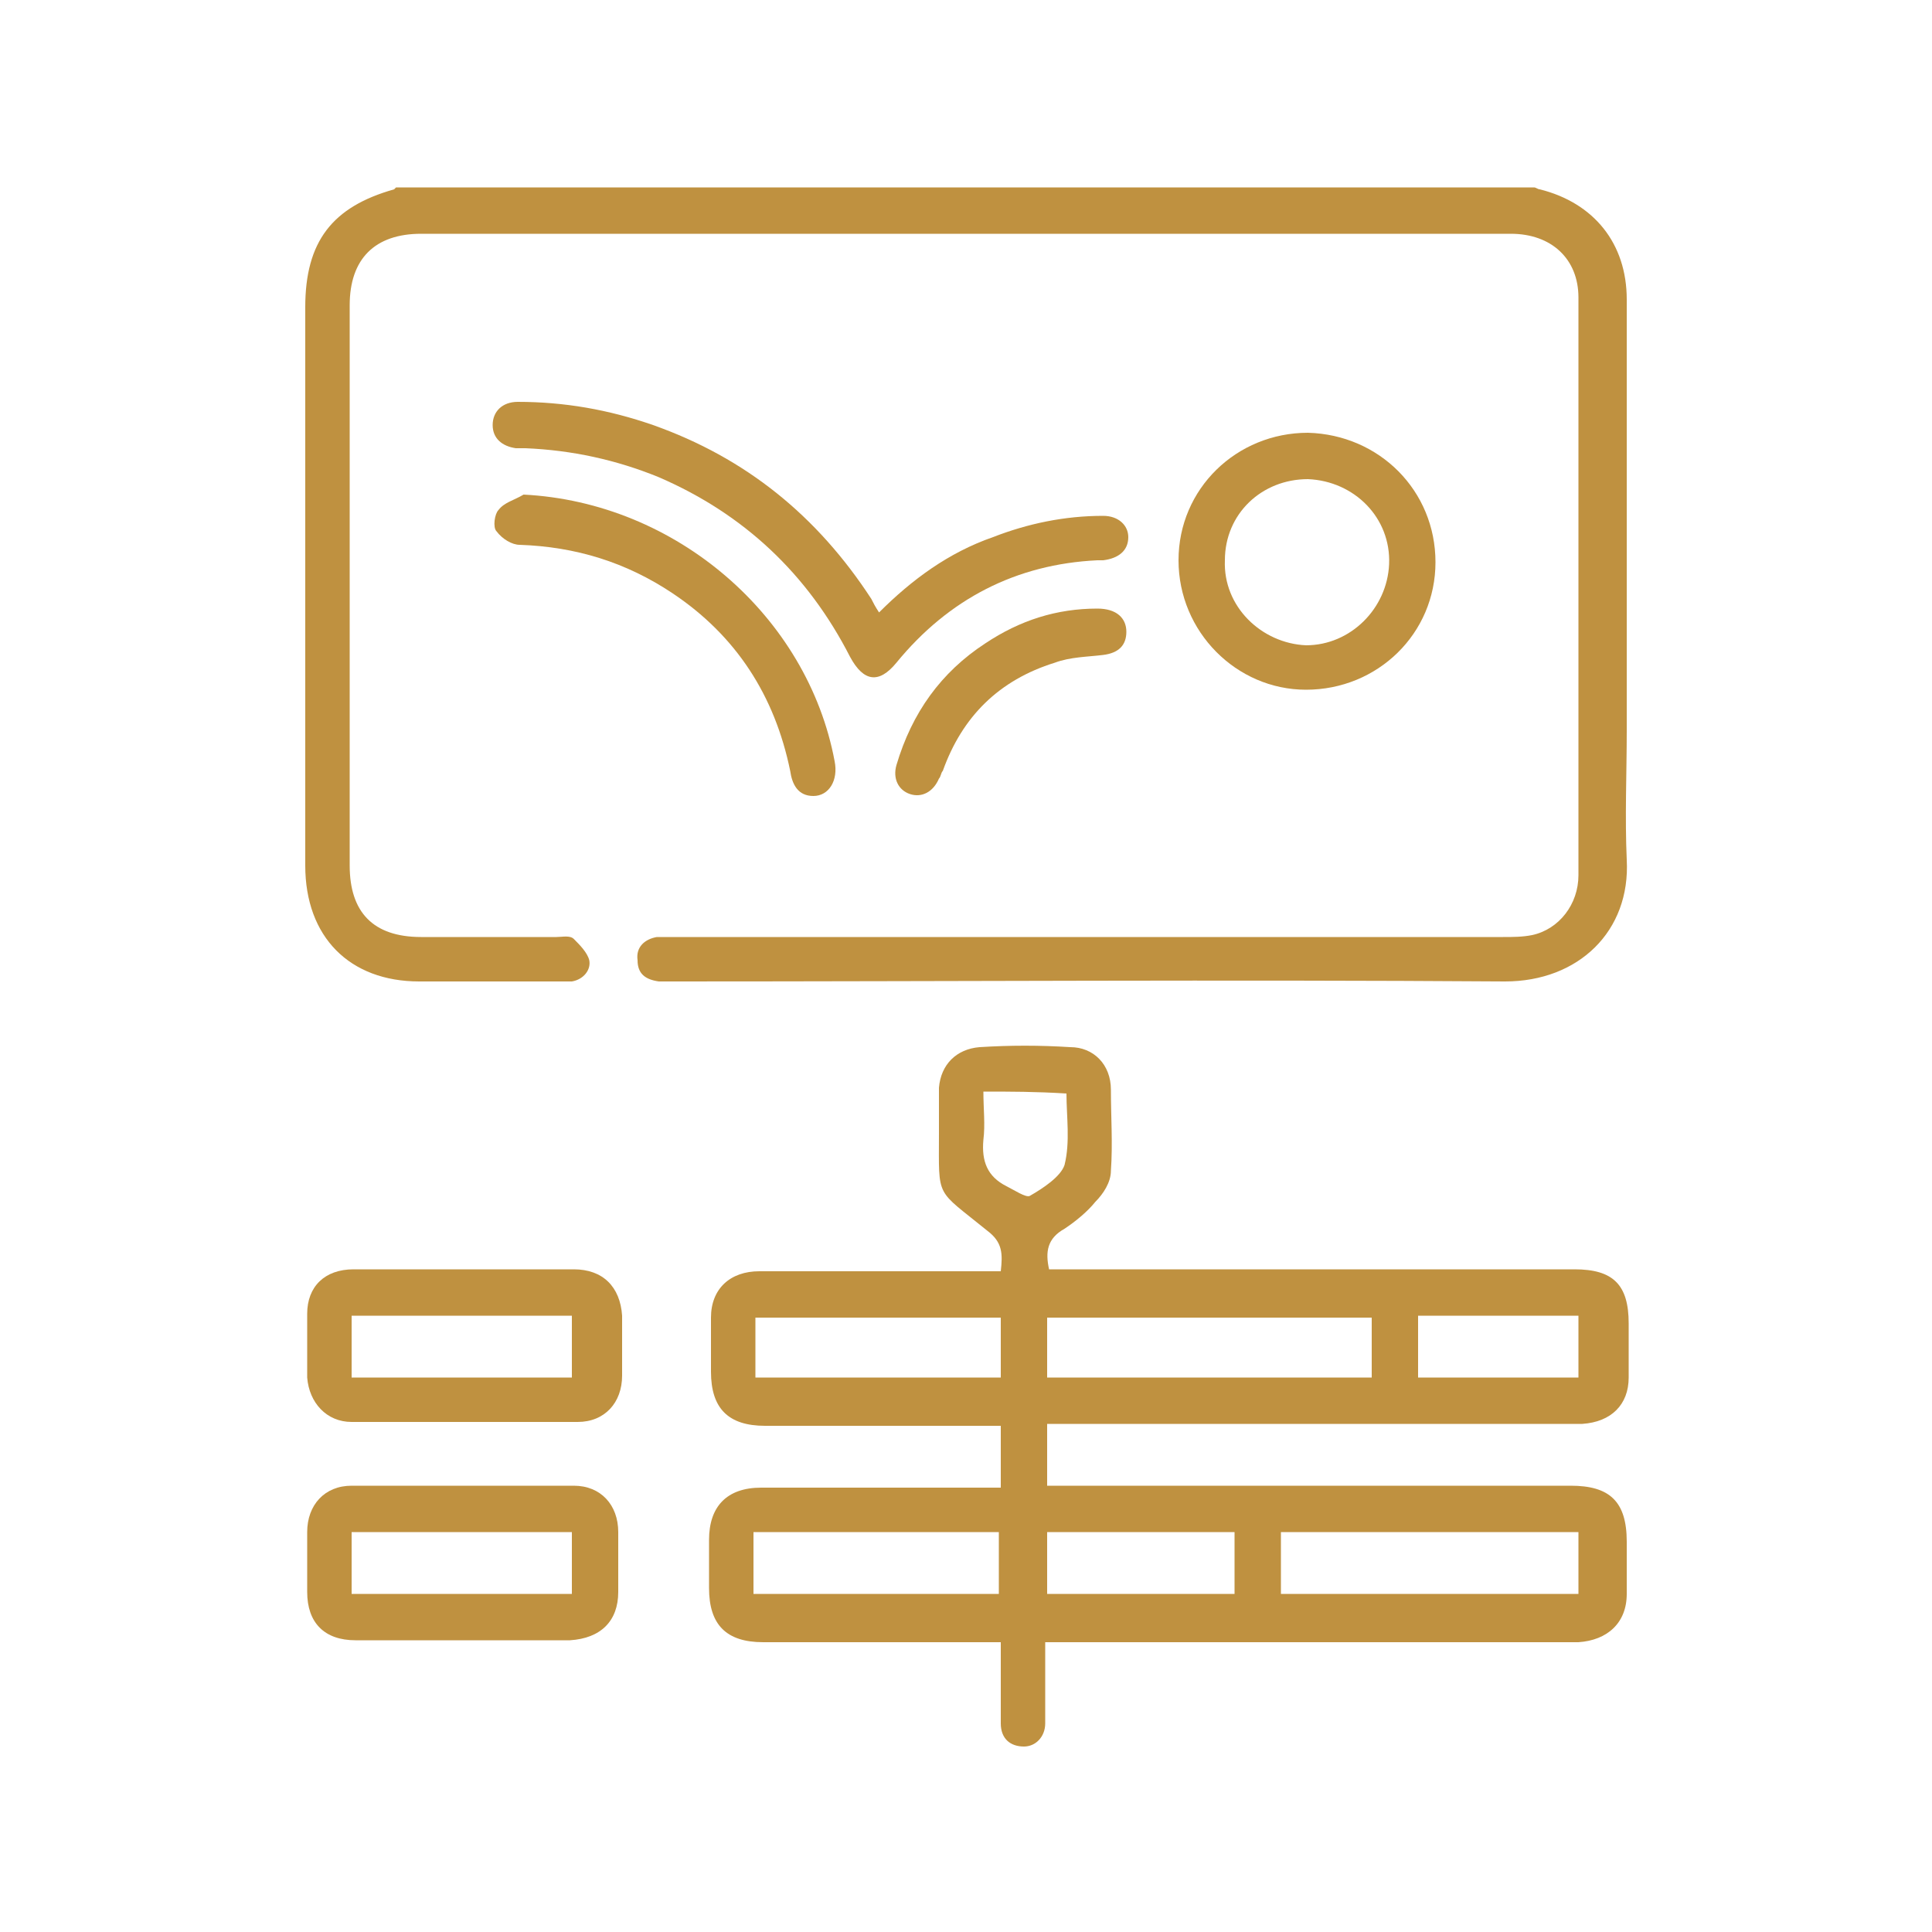 <?xml version="1.0" encoding="utf-8"?>
<!-- Generator: Adobe Illustrator 24.2.3, SVG Export Plug-In . SVG Version: 6.00 Build 0)  -->
<svg version="1.1" id="Layer_1" xmlns="http://www.w3.org/2000/svg" xmlns:xlink="http://www.w3.org/1999/xlink" x="0px" y="0px"
	 viewBox="0 0 100 100" style="enable-background:new 0 0 100 100;" xml:space="preserve">
<style type="text/css">
	.st0{fill:#BF9140;}
</style>
<g>
	<path class="st0" d="M79.4,9.7c0.1,0,0.2,0.1,0.3,0.1c2.8,0.7,4.5,2.8,4.5,5.7c0,7.4,0,14.9,0,22.3c0,2.2-0.1,4.5,0,6.7
		c0.2,3.7-2.5,6.3-6.3,6.3c-14.3-0.1-28.7,0-43,0c-0.3,0-0.5,0-0.8,0c-0.7-0.1-1.1-0.4-1.1-1.1c-0.1-0.7,0.4-1.1,1-1.2
		c0.3,0,0.6,0,0.9,0c14.3,0,28.6,0,42.9,0c0.5,0,1,0,1.5-0.1c1.4-0.3,2.4-1.6,2.4-3.1c0-10,0-19.9,0-29.9c0-2-1.4-3.3-3.5-3.3
		c-12.9,0-25.8,0-38.8,0c-5.9,0-11.7,0-17.6,0c-2.4,0-3.7,1.3-3.7,3.7c0,9.7,0,19.3,0,29c0,2.4,1.2,3.7,3.7,3.7c2.3,0,4.7,0,7,0
		c0.3,0,0.7-0.1,0.9,0.1c0.3,0.3,0.7,0.7,0.8,1.1c0.1,0.5-0.3,1-0.9,1.1c-0.2,0-0.5,0-0.7,0c-2.4,0-4.8,0-7.2,0
		c-3.6,0-5.9-2.3-5.9-6c0-9.6,0-19.3,0-28.9c0-3.4,1.4-5.2,4.6-6.1c0,0,0.1-0.1,0.1-0.1C40.2,9.7,59.8,9.7,79.4,9.7z"/>
	<path class="st0" d="M54.2,76.9c0.4,0,0.7,0,1,0c8.7,0,17.4,0,26.1,0c2,0,2.9,0.8,2.9,2.9c0,0.9,0,1.8,0,2.7c0,1.5-1,2.4-2.5,2.5
		c-1.4,0-2.7,0-4.1,0c-7.5,0-14.9,0-22.4,0c-0.3,0-0.6,0-1.1,0c0,1.1,0,2.1,0,3.2c0,0.3,0,0.7,0,1c0,0.7-0.5,1.2-1.1,1.2
		c-0.7,0-1.2-0.4-1.2-1.2c0-0.9,0-1.8,0-2.8c0-0.4,0-0.9,0-1.4c-0.3,0-0.6,0-0.9,0c-3.8,0-7.6,0-11.4,0c-1.9,0-2.8-0.9-2.8-2.8
		c0-0.8,0-1.7,0-2.5c0-1.7,0.9-2.7,2.7-2.7c3.8,0,7.7,0,11.5,0c0.3,0,0.6,0,0.9,0c0-1.1,0-2.1,0-3.2c-0.3,0-0.6,0-0.9,0
		c-3.8,0-7.5,0-11.3,0c-1.9,0-2.8-0.9-2.8-2.8c0-0.9,0-1.8,0-2.8c0-1.5,1-2.4,2.5-2.4c3.9,0,7.8,0,11.6,0c0.3,0,0.6,0,0.9,0
		c0.1-0.9,0.1-1.5-0.7-2.1c-2.7-2.2-2.5-1.6-2.5-5c0-0.8,0-1.6,0-2.4c0.1-1.2,0.9-2,2.1-2.1c1.6-0.1,3.1-0.1,4.7,0
		c1.2,0,2.1,0.9,2.1,2.2c0,1.4,0.1,2.8,0,4.2c0,0.6-0.4,1.2-0.8,1.6c-0.4,0.5-1,1-1.6,1.4c-0.9,0.5-1,1.2-0.8,2.1c0.3,0,0.6,0,0.9,0
		c8.8,0,17.5,0,26.3,0c2,0,2.8,0.8,2.8,2.8c0,0.9,0,1.8,0,2.8c0,1.4-0.9,2.3-2.4,2.4c-0.2,0-0.5,0-0.7,0c-8.6,0-17.2,0-25.9,0
		c-0.3,0-0.7,0-1.1,0C54.2,74.8,54.2,75.8,54.2,76.9z M54.2,71.3c5.6,0,11.2,0,16.8,0c0-1.1,0-2.1,0-3.1c-5.6,0-11.2,0-16.8,0
		C54.2,69.2,54.2,70.2,54.2,71.3z M66.3,82.5c5.2,0,10.3,0,15.4,0c0-1.1,0-2.1,0-3.2c-5.2,0-10.3,0-15.4,0
		C66.3,80.4,66.3,81.4,66.3,82.5z M51.7,79.3c-4.2,0-8.4,0-12.7,0c0,1.1,0,2.1,0,3.2c4.2,0,8.4,0,12.7,0
		C51.7,81.4,51.7,80.4,51.7,79.3z M39.1,71.3c4.2,0,8.4,0,12.7,0c0-1.1,0-2.1,0-3.1c-4.2,0-8.4,0-12.7,0
		C39.1,69.2,39.1,70.2,39.1,71.3z M63.9,82.5c0-1.1,0-2.1,0-3.2c-3.2,0-6.5,0-9.7,0c0,1.1,0,2.1,0,3.2
		C57.4,82.5,60.6,82.5,63.9,82.5z M73.4,71.3c2.8,0,5.6,0,8.3,0c0-1.1,0-2.1,0-3.2c-2.8,0-5.6,0-8.3,0
		C73.4,69.2,73.4,70.2,73.4,71.3z M50.9,56.5c0,0.9,0.1,1.7,0,2.5c-0.1,1.1,0.2,1.9,1.2,2.4c0.4,0.2,1,0.6,1.2,0.5
		c0.7-0.4,1.6-1,1.8-1.6c0.3-1.2,0.1-2.5,0.1-3.7C53.6,56.5,52.3,56.5,50.9,56.5z"/>
	<path class="st0" d="M45.5,31.7c1.7-1.7,3.6-3.1,5.9-3.9c1.8-0.7,3.7-1.1,5.7-1.1c0.8,0,1.3,0.5,1.3,1.1c0,0.7-0.5,1.1-1.3,1.2
		c-0.1,0-0.2,0-0.3,0c-4.2,0.2-7.7,2-10.4,5.3c-0.9,1.1-1.7,1-2.4-0.3c-2.2-4.3-5.5-7.4-9.9-9.3c-2.2-0.9-4.5-1.4-6.9-1.5
		c-0.2,0-0.3,0-0.5,0c-0.7-0.1-1.2-0.5-1.2-1.2c0-0.7,0.5-1.2,1.3-1.2c2.4,0,4.7,0.4,7,1.2c4.8,1.7,8.5,4.7,11.3,9
		C45.2,31.2,45.3,31.4,45.5,31.7z"/>
	<path class="st0" d="M24,84.9c-1.9,0-3.7,0-5.6,0c-1.6,0-2.5-0.9-2.5-2.5c0-1,0-2,0-3.1c0-1.4,0.9-2.4,2.3-2.4c3.8,0,7.7,0,11.5,0
		c1.4,0,2.3,1,2.3,2.4c0,1,0,2.1,0,3.1c0,1.5-0.9,2.4-2.5,2.5C27.7,84.9,25.8,84.9,24,84.9z M18.2,82.5c3.9,0,7.6,0,11.4,0
		c0-1.1,0-2.1,0-3.2c-3.8,0-7.6,0-11.4,0C18.2,80.4,18.2,81.4,18.2,82.5z"/>
	<path class="st0" d="M24,65.7c1.9,0,3.8,0,5.7,0c1.5,0,2.4,0.9,2.5,2.4c0,1,0,2.1,0,3.1c0,1.4-0.9,2.4-2.3,2.4c-3.9,0-7.8,0-11.7,0
		c-1.3,0-2.2-1-2.3-2.3c0-1.1,0-2.2,0-3.3c0-1.4,0.9-2.3,2.4-2.3C20.1,65.7,22.1,65.7,24,65.7z M18.2,71.3c3.9,0,7.7,0,11.4,0
		c0-1.1,0-2.1,0-3.2c-3.8,0-7.6,0-11.4,0C18.2,69.2,18.2,70.2,18.2,71.3z"/>
	<path class="st0" d="M74.3,29.1c0,3.7-3,6.6-6.7,6.6c-3.6,0-6.6-3-6.6-6.7c0-3.7,3-6.6,6.7-6.6C71.4,22.5,74.3,25.4,74.3,29.1z
		 M71.9,29.2c0.1-2.4-1.8-4.3-4.2-4.4c-2.4,0-4.3,1.8-4.3,4.2c-0.1,2.4,1.9,4.3,4.2,4.4C69.9,33.4,71.8,31.5,71.9,29.2z"/>
	<path class="st0" d="M27.1,25.6C35,26,41.8,31.9,43.2,39.4c0.2,1-0.3,1.8-1.1,1.8c-0.8,0-1.1-0.6-1.2-1.3c-0.8-3.9-2.8-7-6.1-9.2
		c-2.4-1.6-5-2.4-7.9-2.5c-0.4,0-0.9-0.3-1.2-0.7c-0.2-0.2-0.1-0.9,0.1-1.1C26.1,26,26.6,25.9,27.1,25.6z"/>
	<path class="st0" d="M58.3,32.7c0,0.7-0.4,1.1-1.2,1.2c-0.8,0.1-1.7,0.1-2.5,0.4c-2.9,0.9-4.8,2.8-5.8,5.6
		c-0.1,0.1-0.1,0.3-0.2,0.4c-0.3,0.7-0.9,1-1.5,0.8c-0.6-0.2-0.9-0.8-0.7-1.5c0.8-2.7,2.3-4.8,4.6-6.3c1.8-1.2,3.7-1.8,5.8-1.8
		C57.8,31.5,58.3,32,58.3,32.7z"/>
</g>
</svg>
